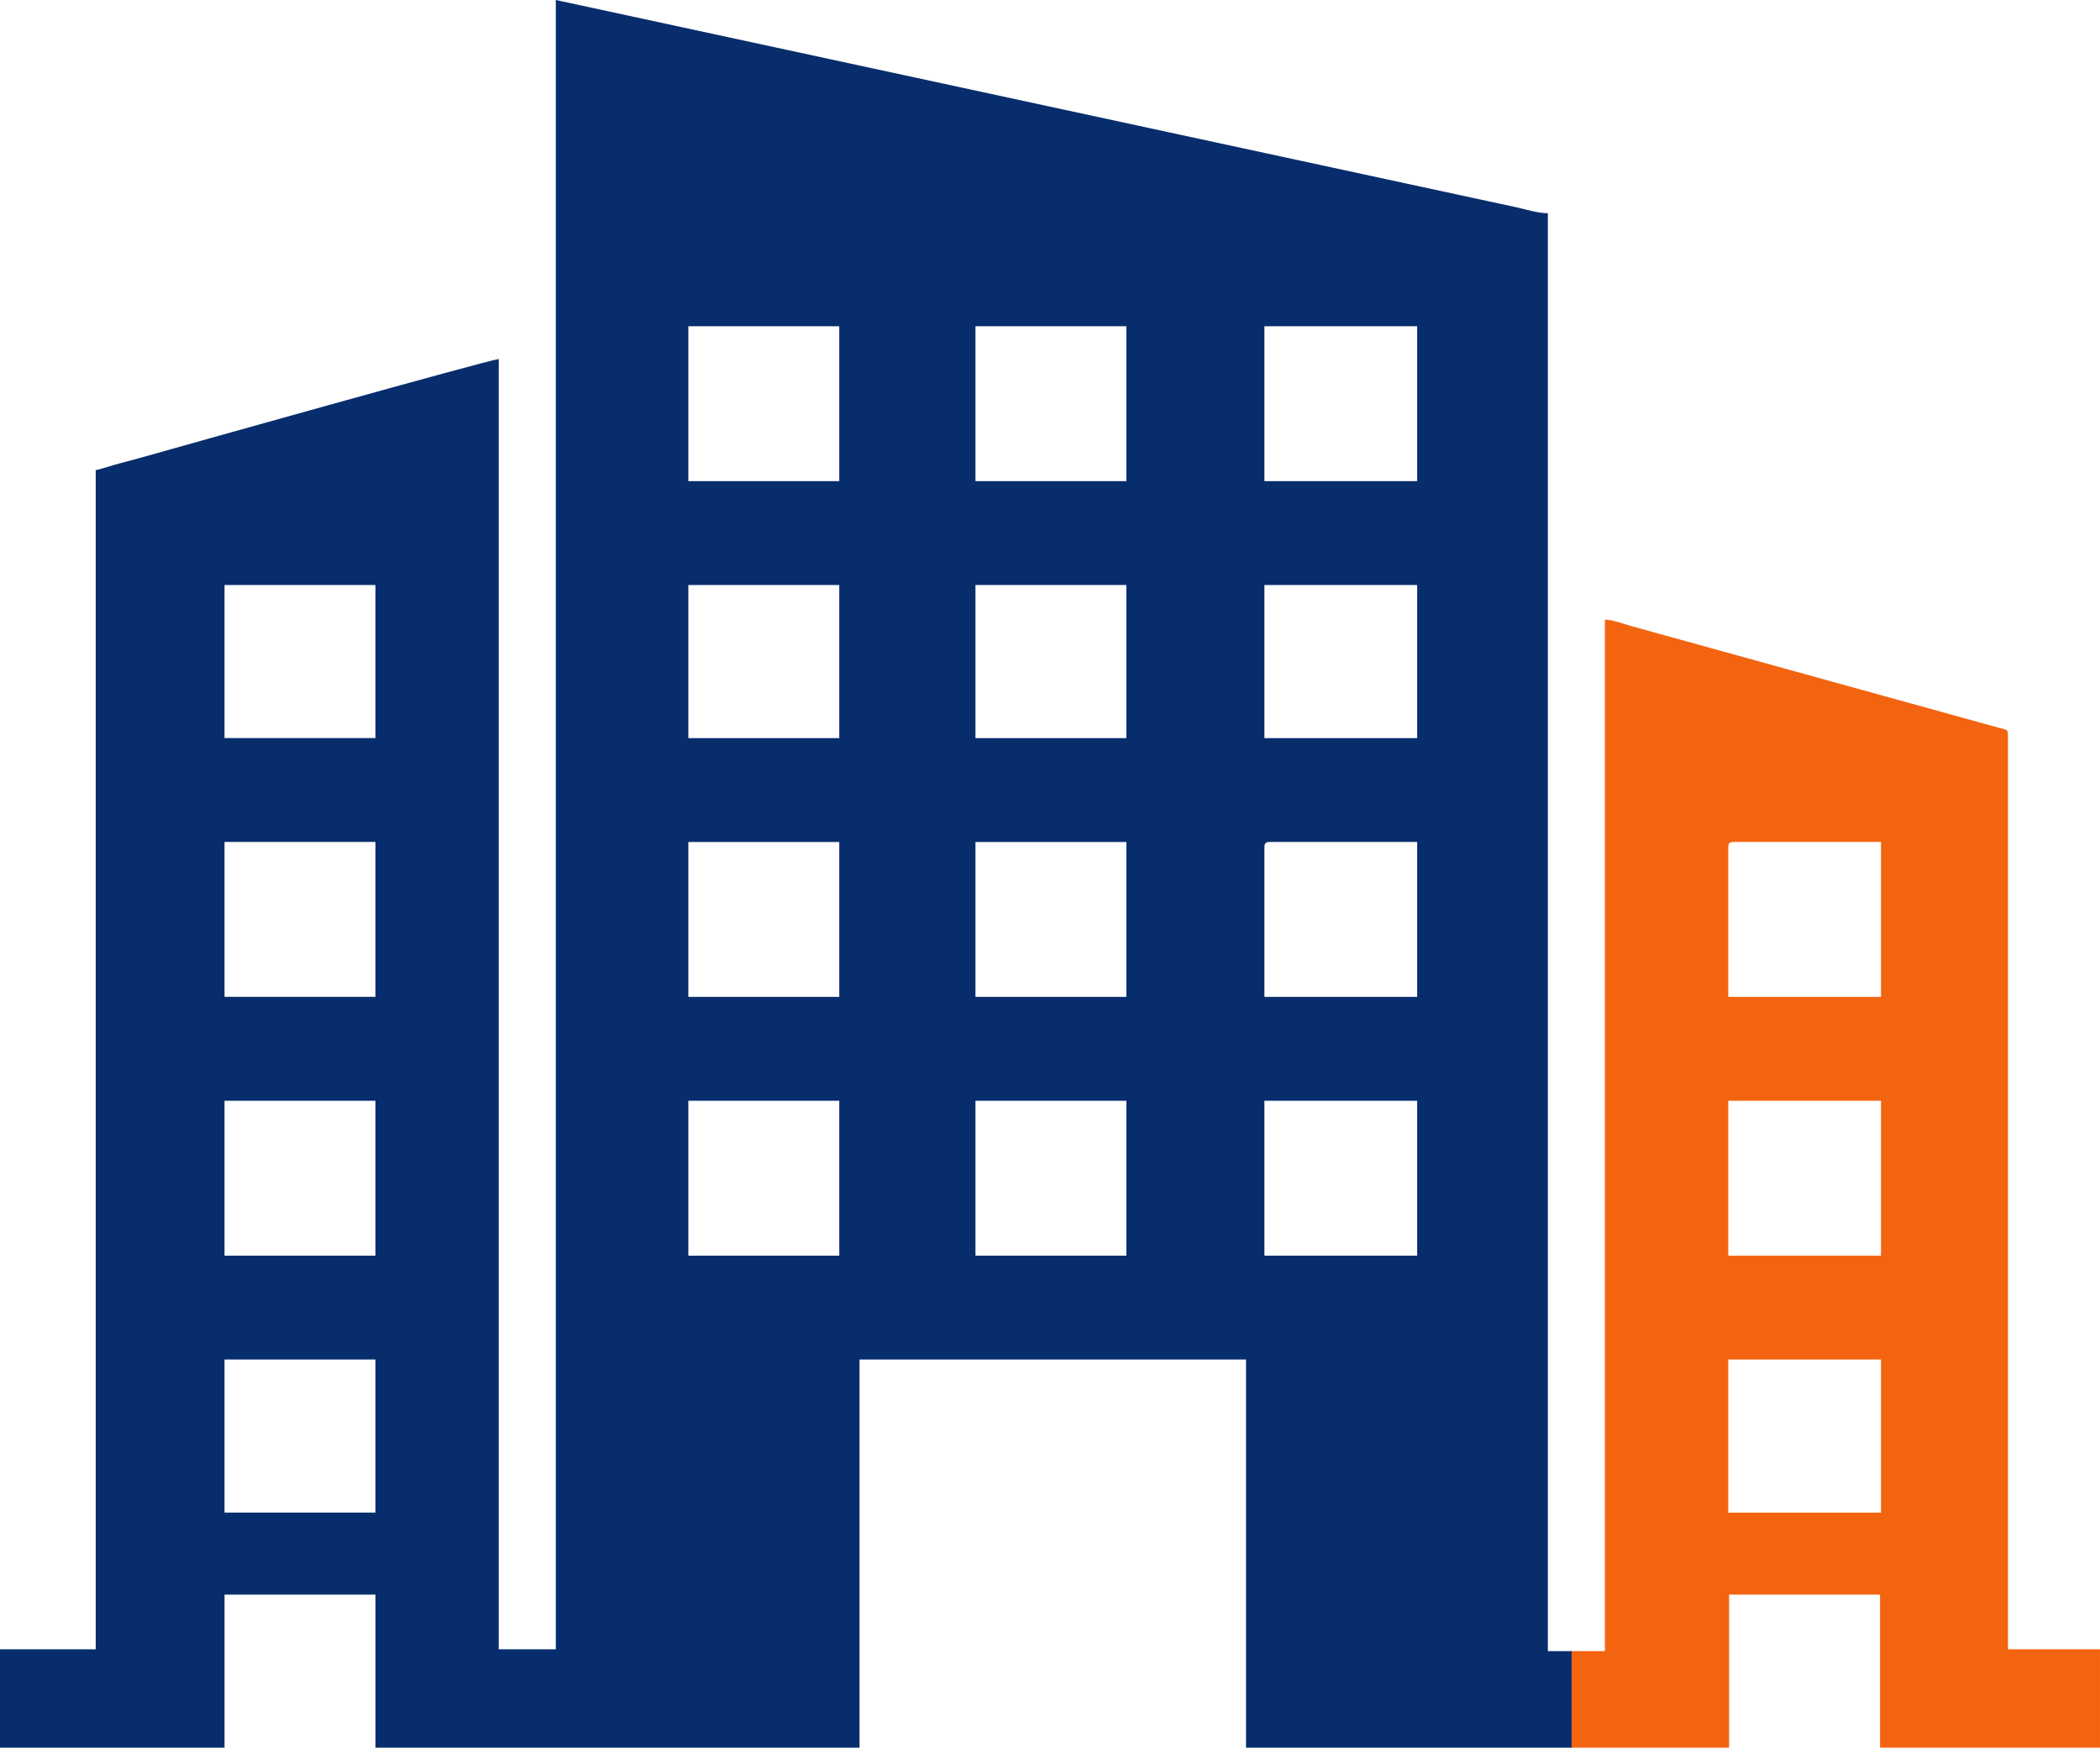 <svg width="155" height="129" viewBox="0 0 155 129" fill="none" xmlns="http://www.w3.org/2000/svg">
<g id="Layer_1" clip-path="url(#clip0_44_13520)">
<g id="Group">
<path id="Vector" d="M114.246 121.87V15.739C113.557 15.739 112.619 15.462 111.964 15.309L41.025 0V121.736H36.813V26.499C36.077 26.561 12.345 33.227 10.779 33.675C10.114 33.866 9.602 34 8.965 34.166C8.337 34.328 7.69 34.559 7.064 34.704V121.735H0V128.999H16.573V117.699H27.713V128.999H63.441V100.347H91.969V128.999H116.058V121.87H114.247H114.246ZM27.712 111.647H16.572V100.347H27.712V111.647ZM27.712 92.68H16.572V81.247H27.712V92.68ZM27.712 73.579H16.572V62.146H27.712V73.579ZM27.712 54.478H16.572V43.179H27.712V54.478ZM61.946 92.681H50.806V81.248H61.946V92.681ZM61.946 73.581H50.806V62.147H61.946V73.581ZM61.946 54.48H50.806V43.181H61.946V54.48ZM61.946 35.513H50.806V24.08H61.946V35.513ZM83.137 92.681H71.998V81.248H83.137V92.681ZM83.137 73.581H71.998V62.147H83.137V73.581ZM83.137 54.48H71.998V43.181H83.137V54.48ZM83.137 35.513H71.998V24.08H83.137V35.513ZM104.6 92.681H93.326V81.248H104.6V92.681ZM104.6 73.581H93.326V62.55C93.326 62.239 93.42 62.146 93.733 62.146H104.6V73.579V73.581ZM104.6 54.48H93.326V43.181H104.6V54.48ZM104.6 35.513H93.326V24.08H104.6V35.513Z" fill="#072D6D"/>
<path id="Vector_2" d="M148.208 121.736V54.21C148.208 53.781 147.968 53.844 147.6 53.736L120.418 46.215C119.836 46.051 119.051 45.749 118.456 45.735V121.87H116V128.999H127.625V117.699H138.765V128.999H154.999V121.735H148.207L148.208 121.736ZM138.836 111.648H127.561V100.348H138.836V111.648ZM138.836 92.681H127.561V81.248H138.836V92.681ZM138.836 73.58H127.561V62.55C127.561 62.239 127.655 62.146 127.968 62.146H138.836V73.579V73.58Z" fill="#F36410"/>
</g>
</g>
<defs>
<clipPath id="clip0_44_13520">
<rect width="155" height="129" fill="white"/>
</clipPath>
</defs>
</svg>
